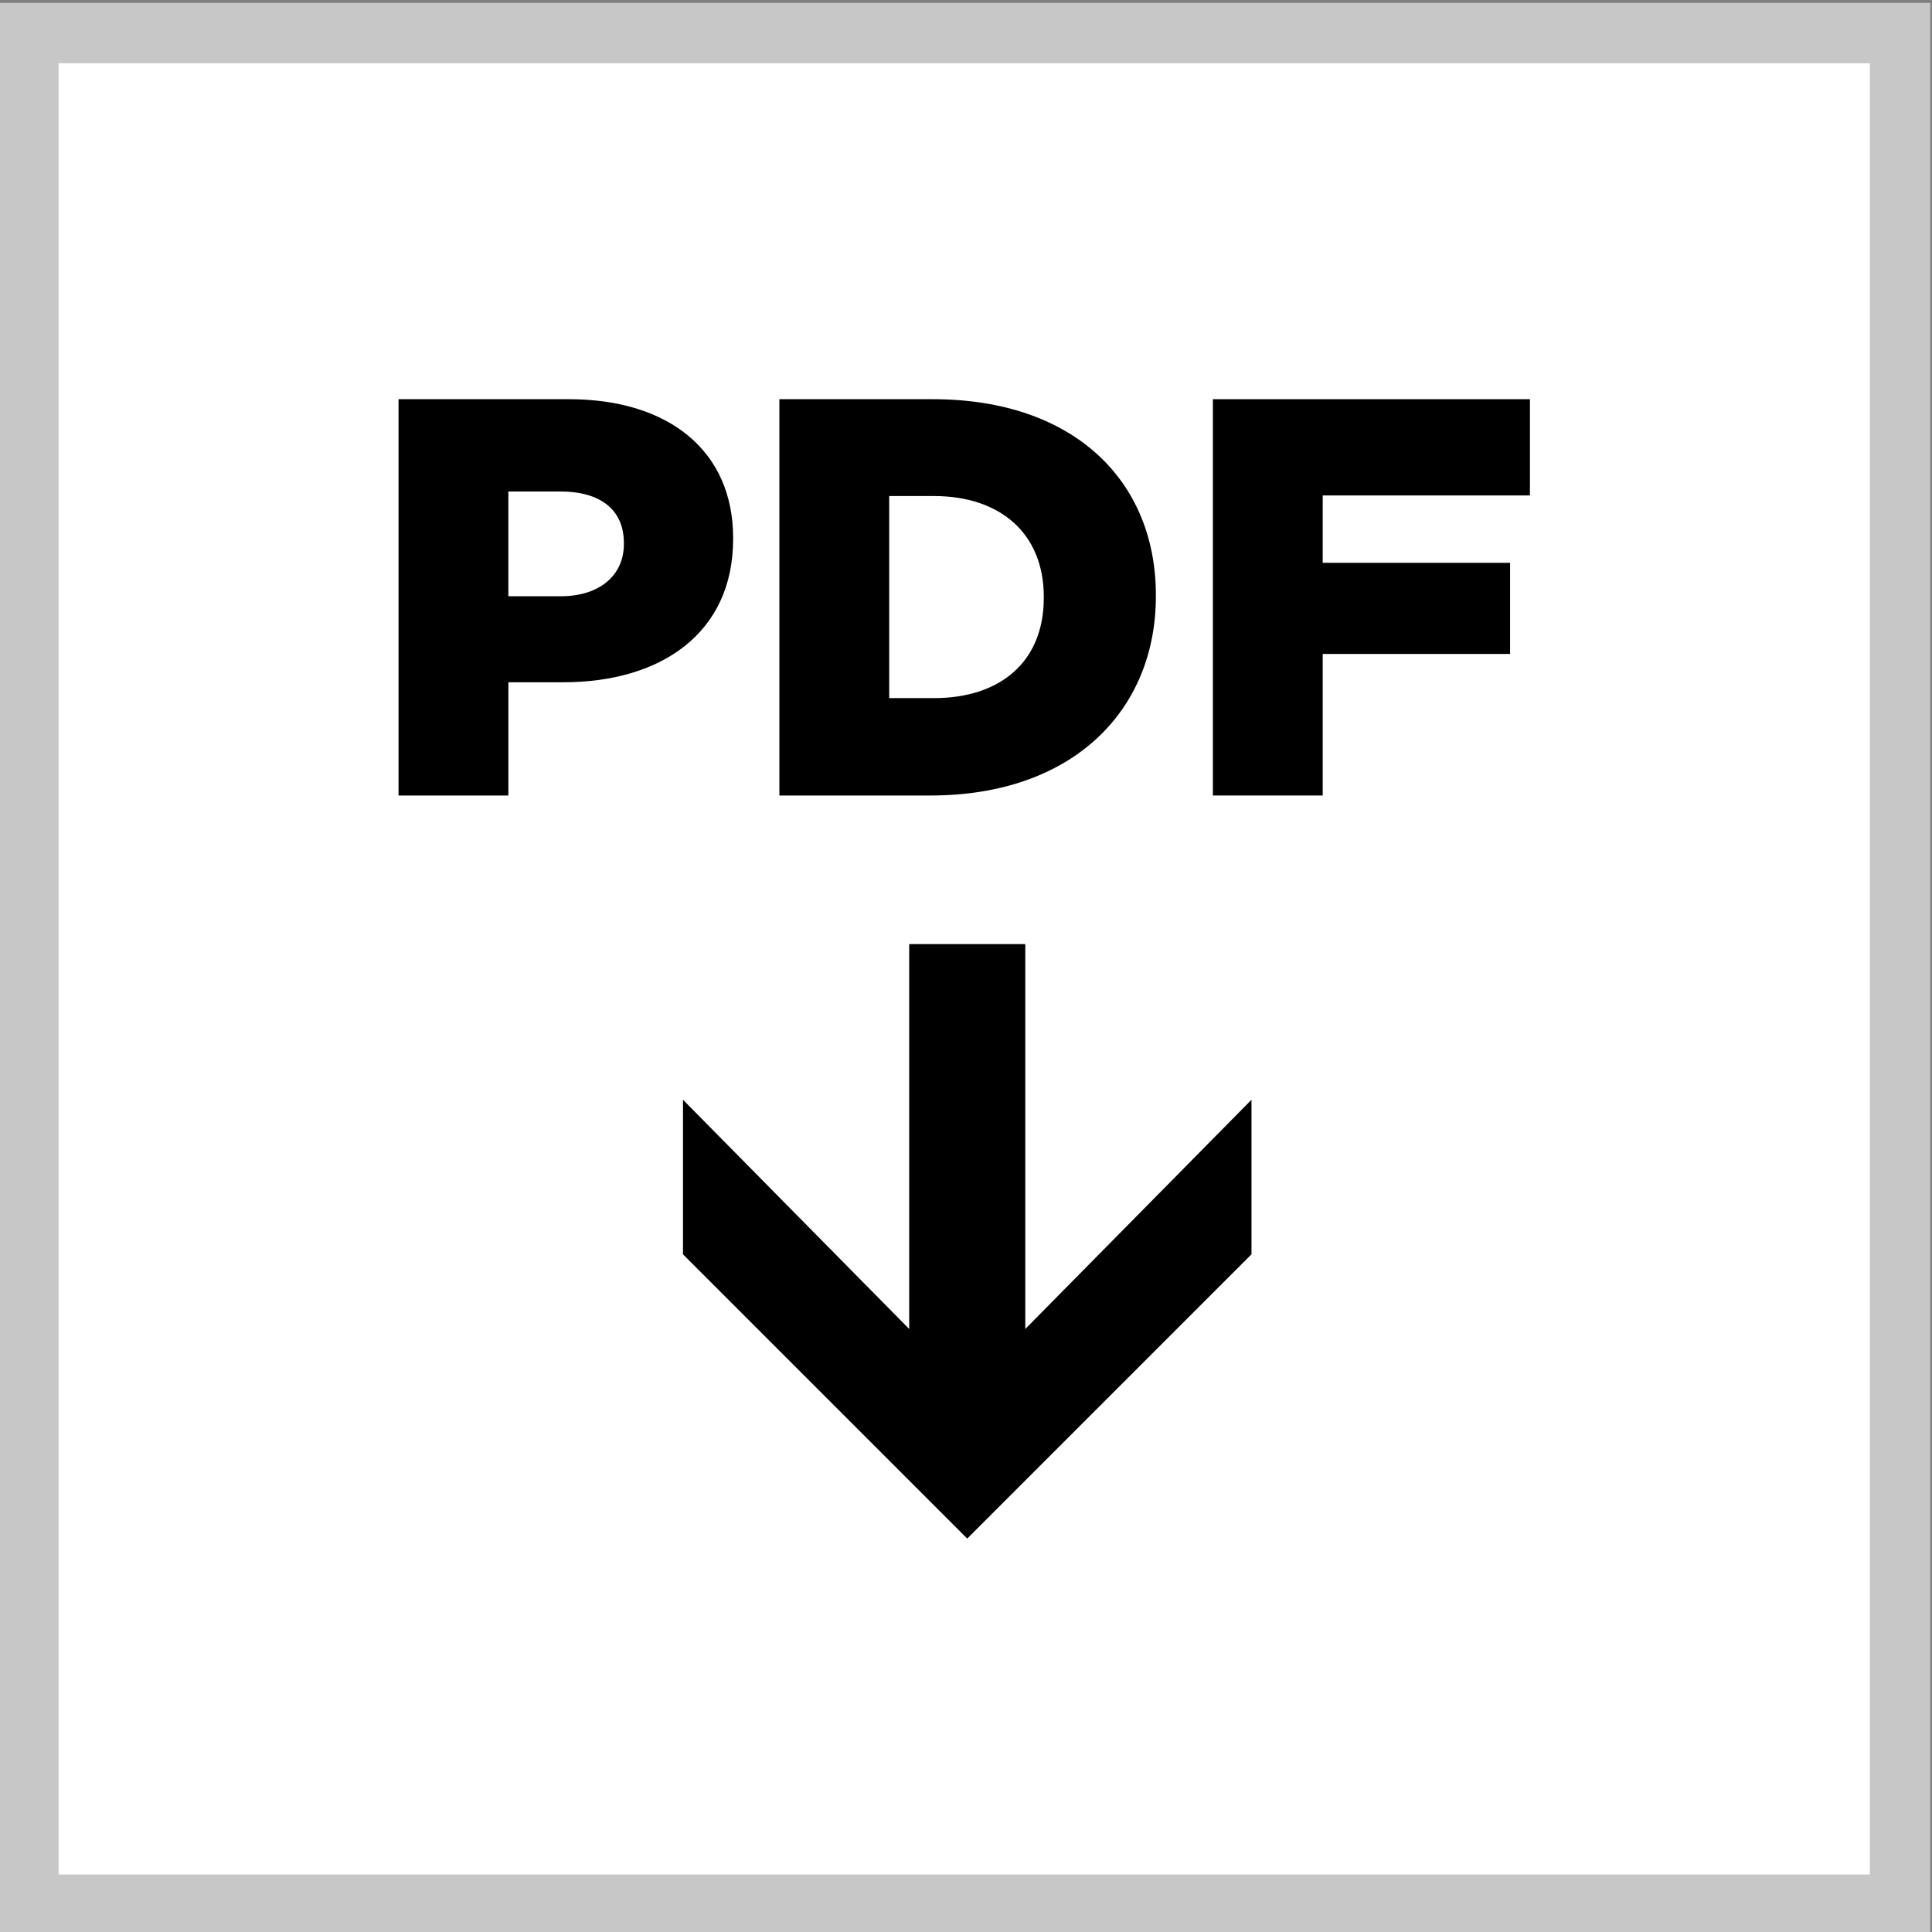 <?xml version="1.0" encoding="utf-8"?>
<!-- Generator: Adobe Illustrator 25.4.1, SVG Export Plug-In . SVG Version: 6.00 Build 0)  -->
<svg version="1.1" id="Calque_1" xmlns="http://www.w3.org/2000/svg" xmlns:xlink="http://www.w3.org/1999/xlink" x="0px" y="0px"
	 viewBox="0 0 64 64" style="enable-background:new 0 0 64 64;" xml:space="preserve">
<rect x="0" y="0" width="64" height="64" fill="#808080" stroke="none"/>
<style type="text/css">
	.st0{fill:#FFFFFF;}
	.st1{fill:#C7C7C7;}
</style>
<g>
	<g>
		<g>
			<g>
				<rect x="0.941" y="1.096" class="st0" width="62.001" height="62"/>
			</g>
			<g>
				<path class="st1" d="M61.941,2.096v60h-60v-60H61.941 M63.941,0.096h-64v64h64V0.096L63.941,0.096z"/>
			</g>
		</g>
		<g>
			<g>
				<g>
					<path d="M13.201,13.224h5.646c3.301,0,5.439,1.707,5.439,4.595v0.037c0,3.113-2.382,4.745-5.626,4.745h-1.819
						v3.751h-3.639V13.224z M18.584,19.751c1.276,0,2.083-0.694,2.083-1.726v-0.037c0-1.125-0.807-1.707-2.101-1.707
						h-1.726v3.47H18.584z"/>
				</g>
				<g>
					<path d="M25.818,13.224h5.083c4.67,0,7.389,2.701,7.389,6.489v0.037c0,3.788-2.756,6.602-7.464,6.602h-5.008
						V13.224z M29.456,16.431v6.695h1.482c2.195,0,3.639-1.2,3.639-3.319v-0.037c0-2.1-1.444-3.338-3.639-3.338
						H29.456z"/>
				</g>
				<g>
					<path d="M40.178,13.224h10.503v3.188h-6.864v2.232h6.207v3.019h-6.207v4.689h-3.639V13.224z"/>
				</g>
			</g>
			<g>
				<g>
					<path d="M22.625,41.551v-5.12l7.493,7.593V31.275h3.846v12.749l7.493-7.593v5.12l-9.416,9.416L22.625,41.551z
						"/>
				</g>
			</g>
		</g>
	</g>
</g>
</svg>
